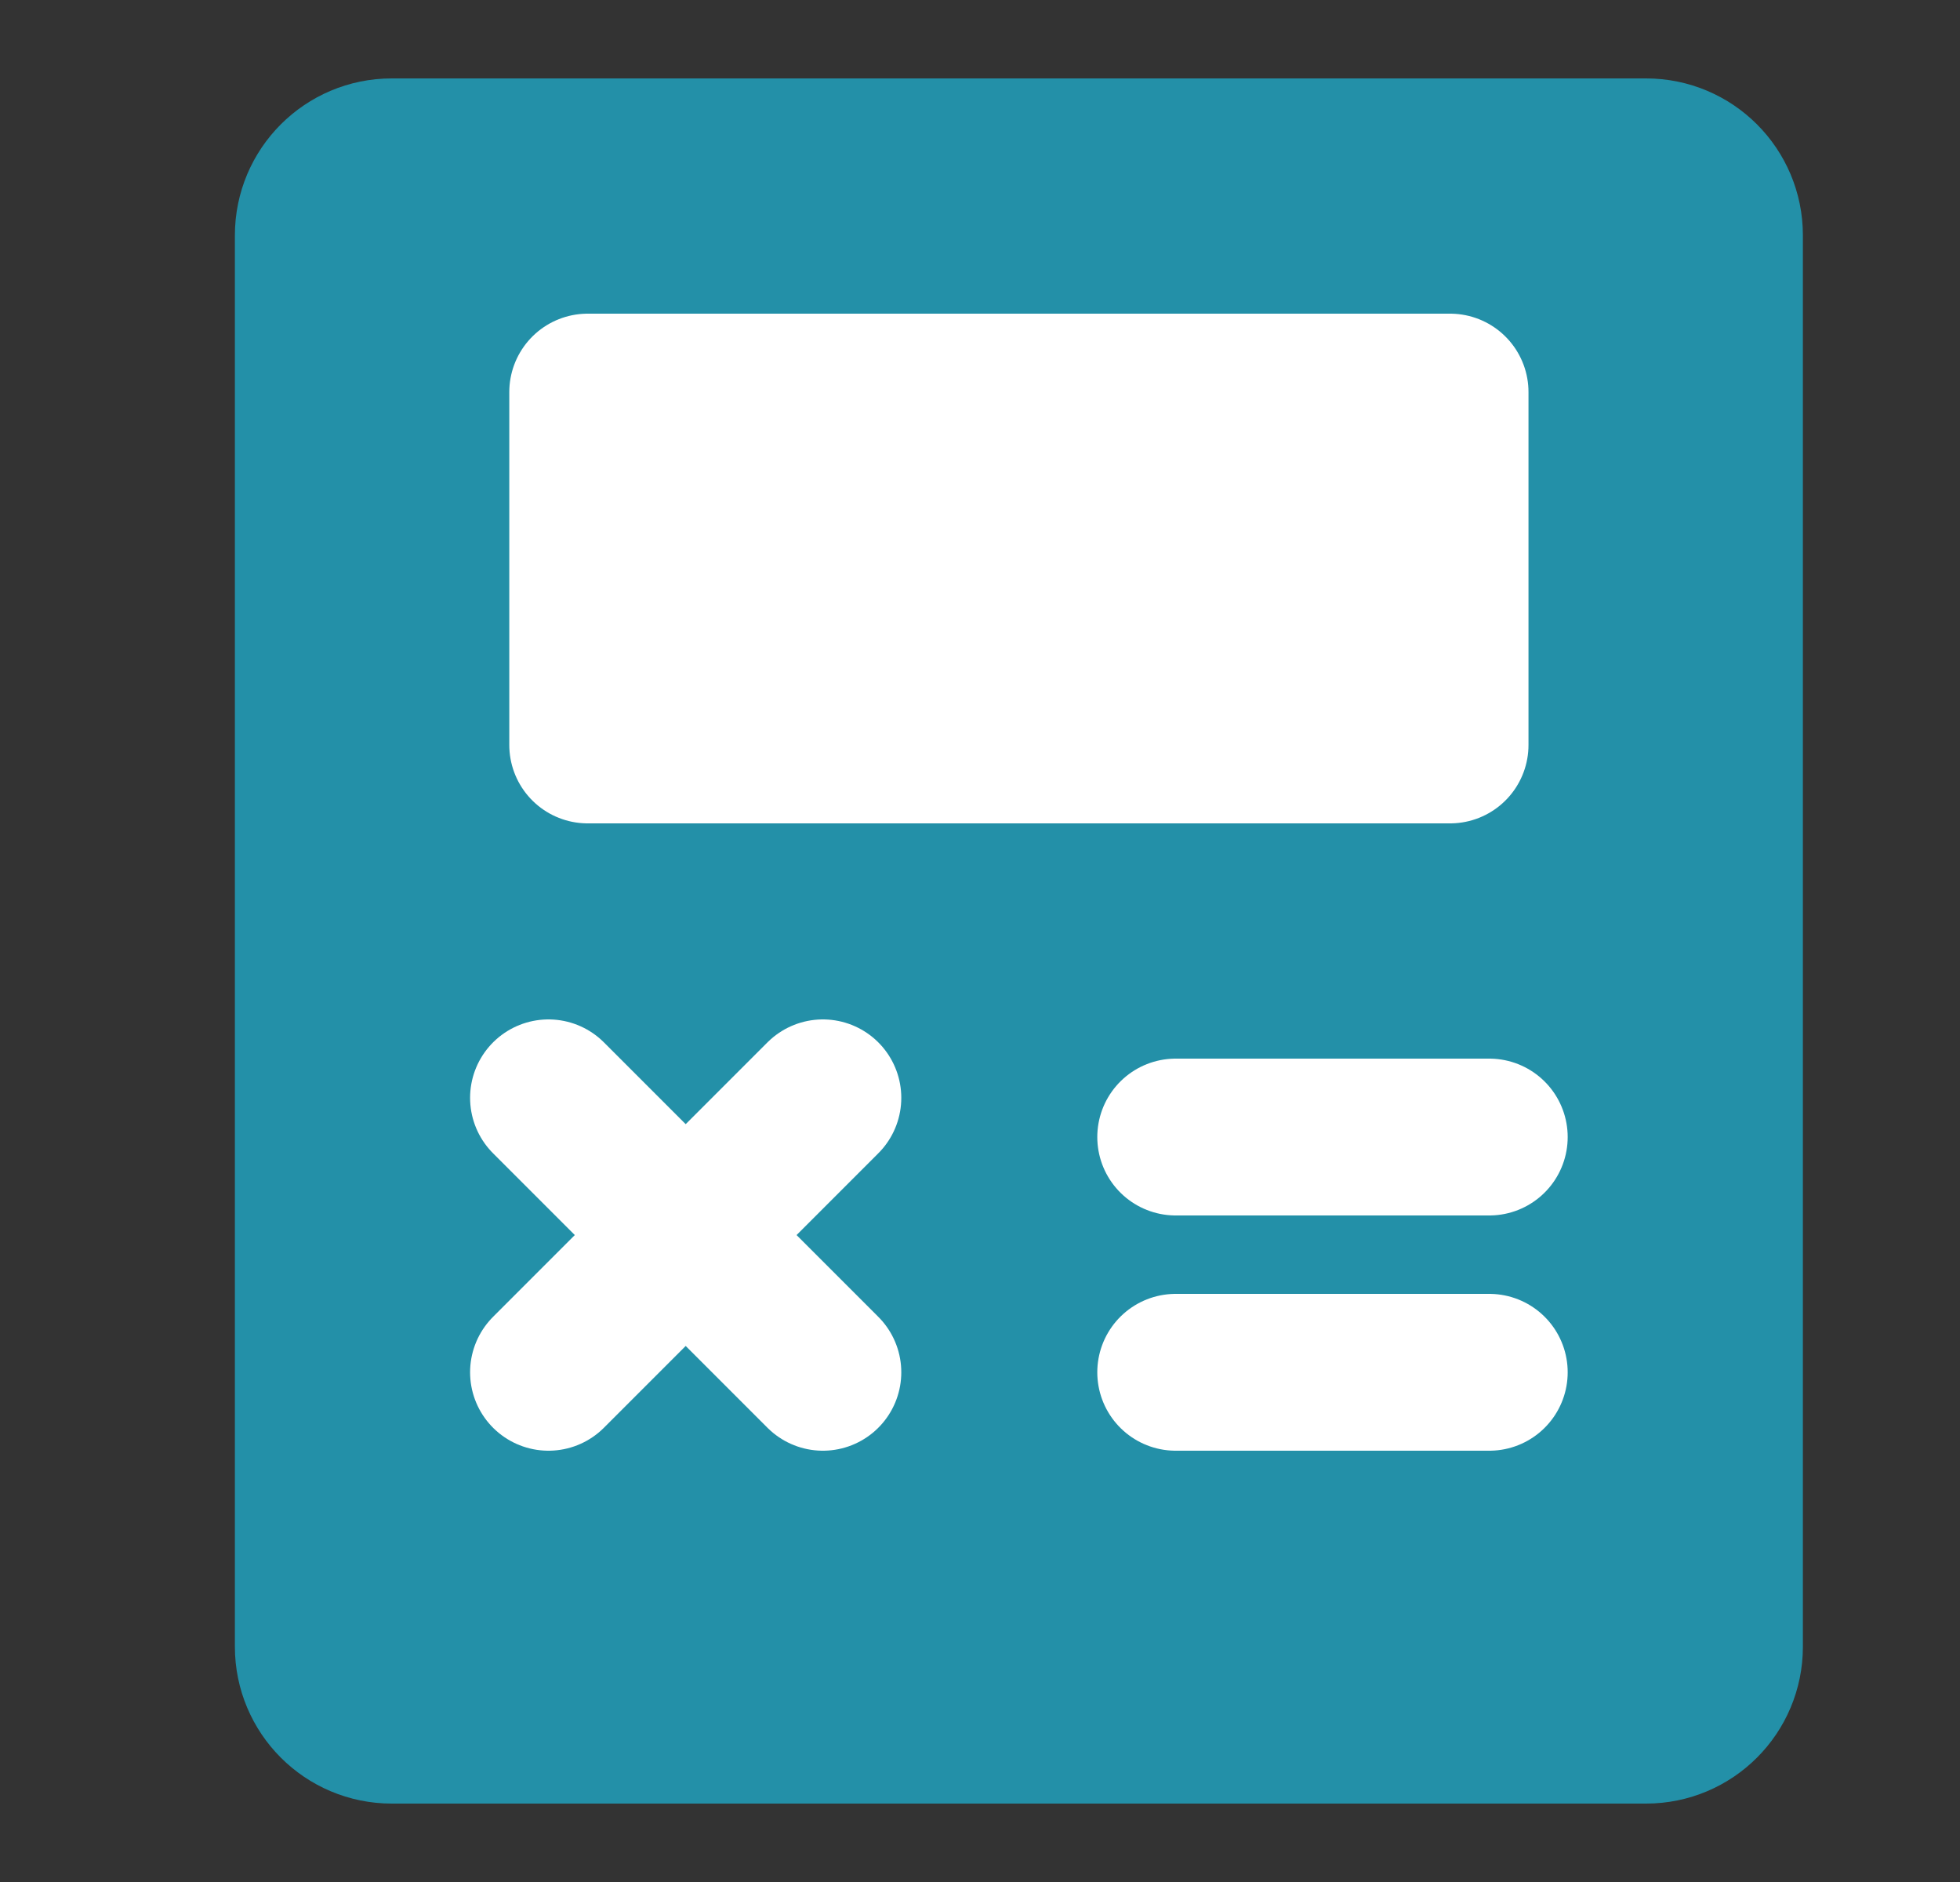 <?xml version="1.0" encoding="UTF-8"?> <svg xmlns="http://www.w3.org/2000/svg" width="25" height="24" viewBox="0 0 25 24" fill="none"><rect x="0" y="0" width="25" height="24" fill="#333333" stroke="none"/> <path d="M20.996 2H4.996C4.444 2 3.996 2.448 3.996 3L3.996 21C3.996 21.552 4.444 22 4.996 22H20.996C21.549 22 21.996 21.552 21.996 21V3C21.996 2.448 21.549 2 20.996 2Z" fill="#2390A8" stroke="#2390A8" stroke-width="2" stroke-linejoin="round"></path> <path d="M18.496 5H7.496V9.5H18.496V5Z" fill="white" stroke="white" stroke-width="2" stroke-linejoin="round"></path> <path d="M6.996 14L10.496 17.5" stroke="white" stroke-width="2" stroke-linecap="round" stroke-linejoin="round"></path> <path d="M10.496 14L6.996 17.5" stroke="white" stroke-width="2" stroke-linecap="round" stroke-linejoin="round"></path> <path d="M14.996 17.5H18.996" stroke="white" stroke-width="2" stroke-linecap="round" stroke-linejoin="round"></path> <path d="M14.996 14.5H18.996" stroke="white" stroke-width="2" stroke-linecap="round" stroke-linejoin="round"></path> </svg> 